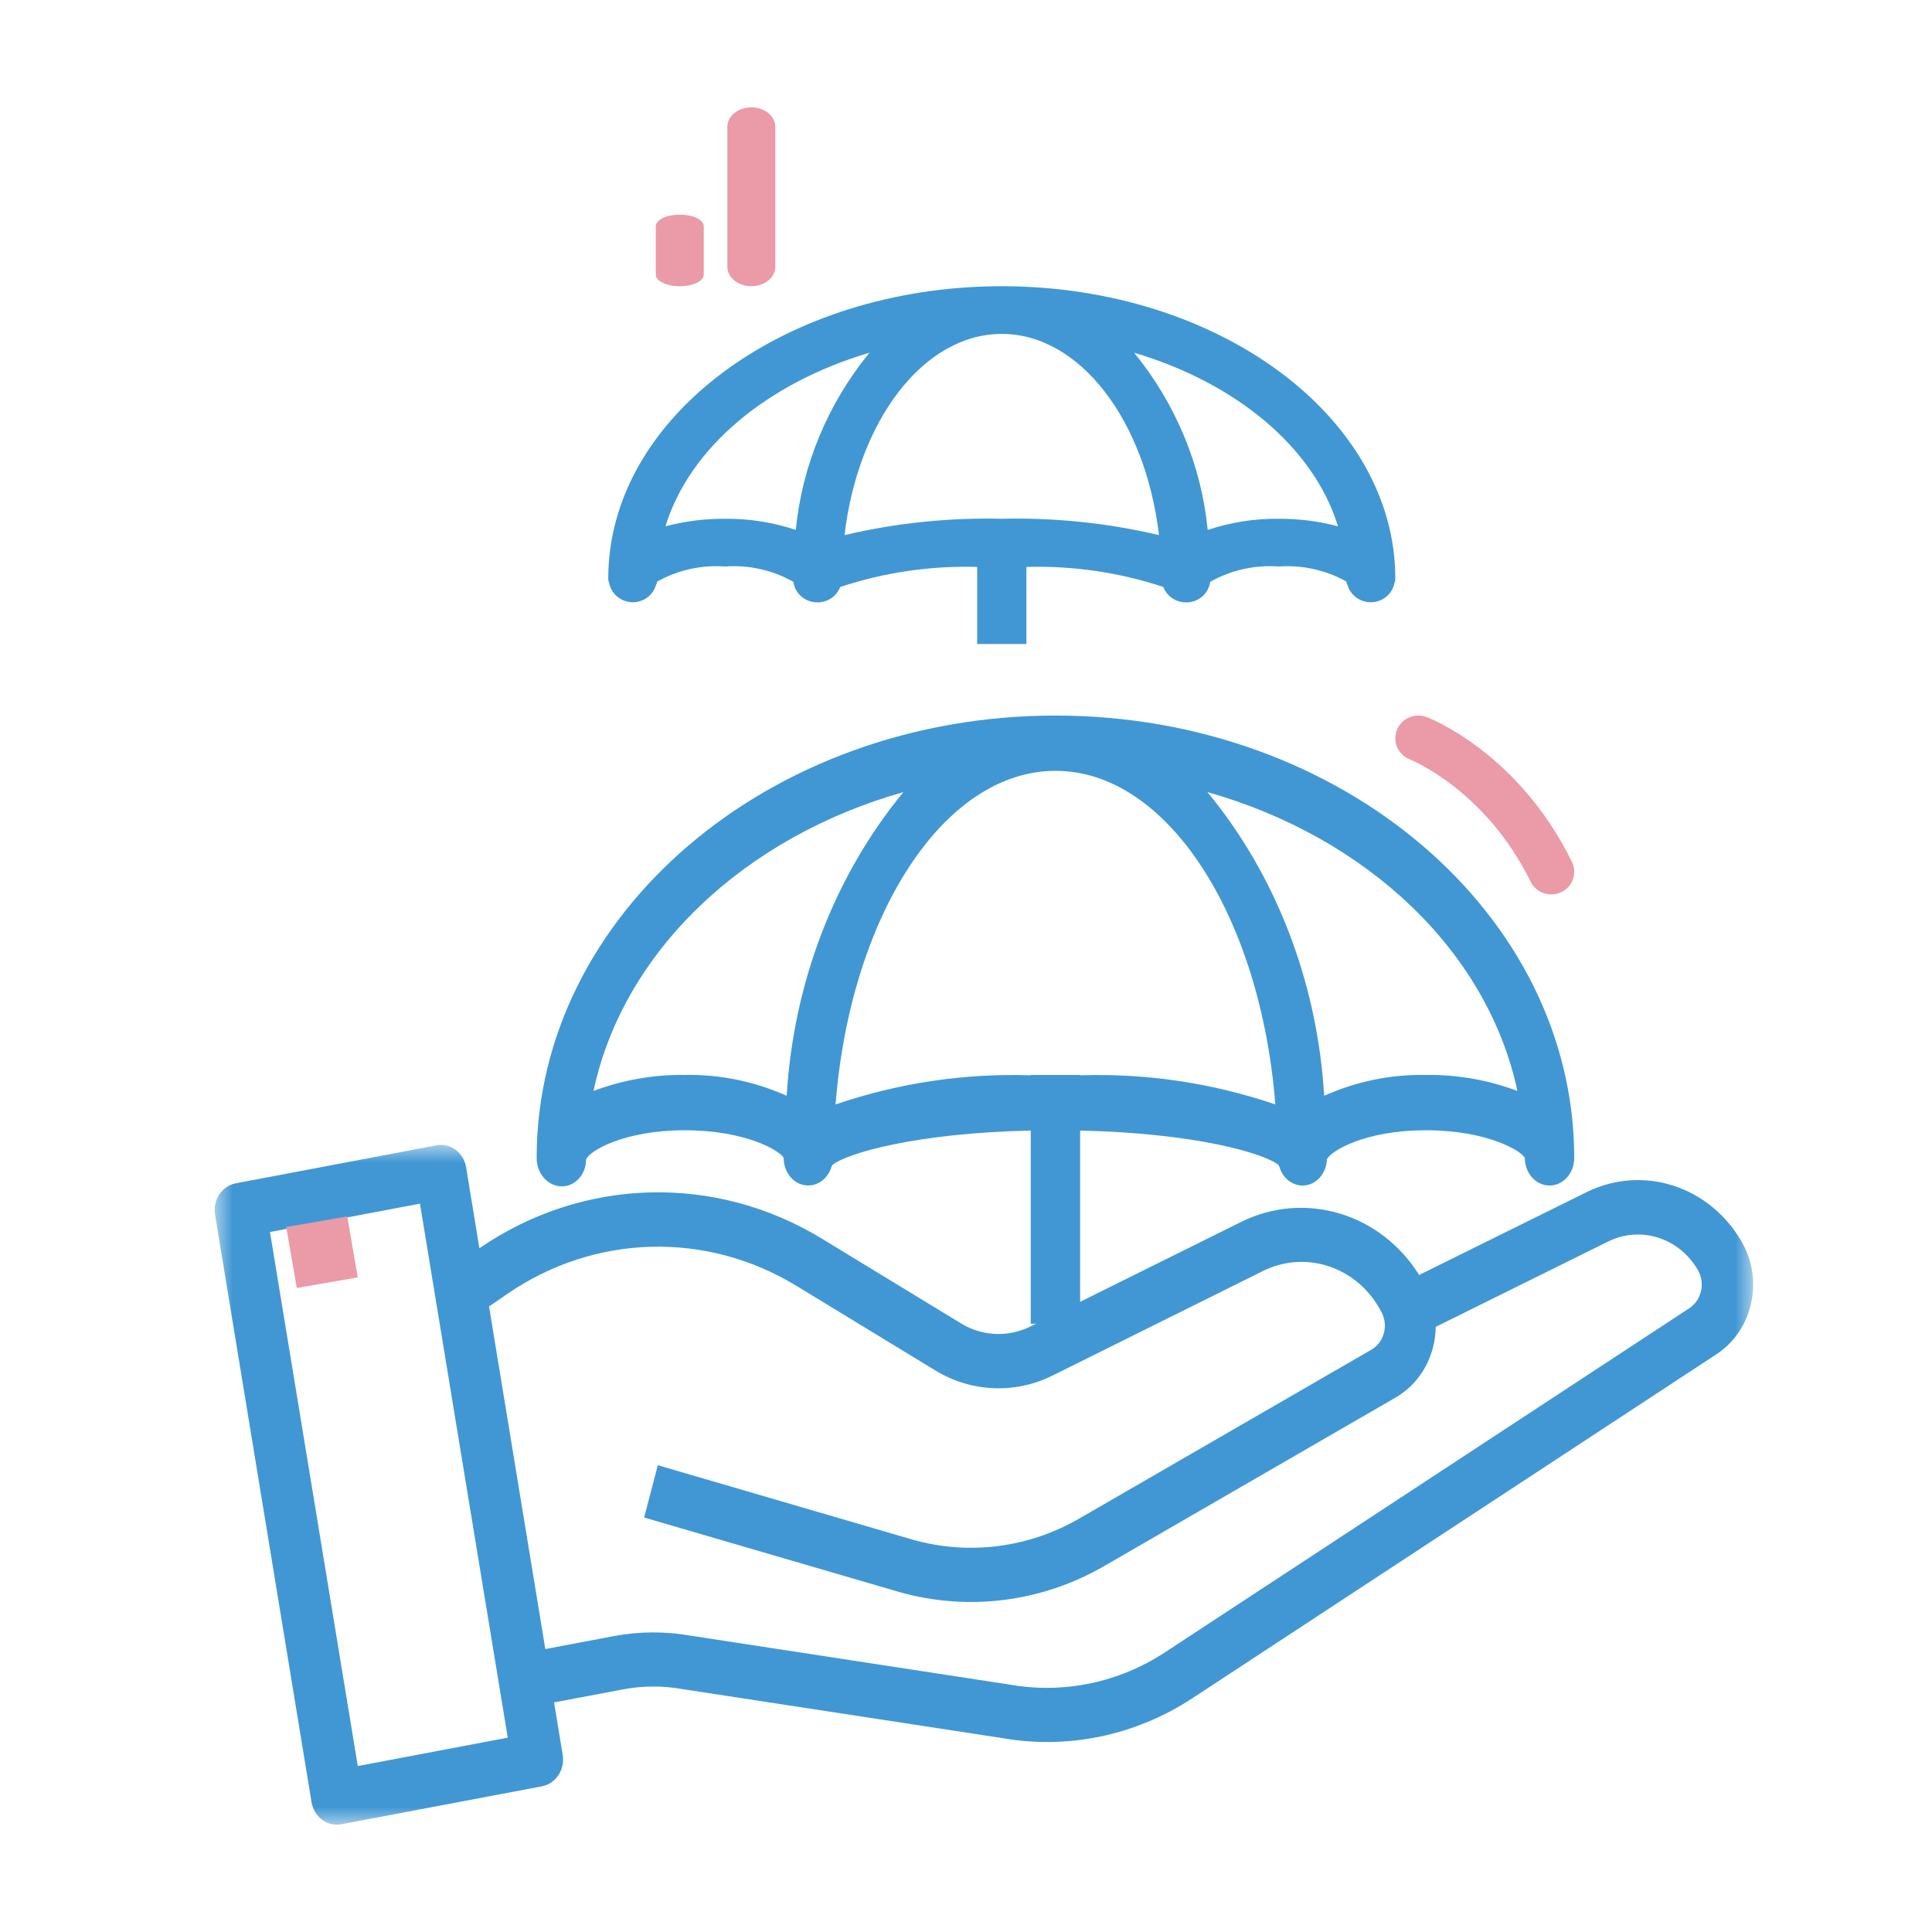 <svg width="54" height="54" viewBox="0 0 54 54" fill="none" xmlns="http://www.w3.org/2000/svg">
<path fill-rule="evenodd" clip-rule="evenodd" d="M25.252 22.139C23.33 24.468 22.178 27.463 21.988 30.627C21.083 30.224 20.117 30.026 19.142 30.045C18.275 30.033 17.411 30.184 16.588 30.492C17.423 26.586 20.794 23.4 25.252 22.139M29.501 21.545C32.633 21.545 35.231 25.61 35.646 30.869C33.878 30.268 32.037 29.995 30.19 30.055V30.045H28.81V30.055C26.963 29.995 25.122 30.268 23.354 30.869C23.769 25.61 26.365 21.545 29.501 21.545M42.412 30.492C41.589 30.184 40.725 30.033 39.858 30.045C38.883 30.026 37.916 30.224 37.011 30.627C36.821 27.463 35.67 24.468 33.748 22.139C38.205 23.4 41.577 26.586 42.412 30.492M15.69 33.158C16.061 33.17 16.37 32.843 16.381 32.428V32.407C16.467 32.174 17.429 31.591 19.142 31.591C20.856 31.591 21.817 32.174 21.904 32.364C21.902 32.788 22.209 33.134 22.586 33.134C22.883 33.136 23.146 32.926 23.24 32.613C23.251 32.598 23.257 32.582 23.262 32.563C23.665 32.233 25.6 31.669 28.81 31.599V37H30.19V31.599C33.4 31.67 35.335 32.233 35.737 32.563C35.743 32.582 35.749 32.598 35.76 32.613C35.877 33.013 36.264 33.229 36.621 33.098C36.889 32.998 37.074 32.724 37.087 32.409C37.183 32.174 38.144 31.591 39.858 31.591C41.571 31.591 42.533 32.174 42.619 32.364C42.619 32.791 42.928 33.136 43.31 33.136C43.691 33.136 44 32.791 44 32.364C44 25.546 37.495 20 29.501 20C21.505 20 15 25.546 15 32.364C14.997 32.795 15.305 33.15 15.69 33.158" fill="#4197D3"/>
<path fill-rule="evenodd" clip-rule="evenodd" d="M24.302 9.858C23.137 11.283 22.421 13.003 22.242 14.812C21.608 14.599 20.939 14.493 20.266 14.5C19.704 14.497 19.142 14.567 18.6 14.711C19.274 12.513 21.437 10.708 24.302 9.858M28 9.333C30.192 9.333 32.018 11.764 32.394 14.956C30.956 14.618 29.478 14.465 28 14.5C26.52 14.465 25.043 14.618 23.605 14.956C23.98 11.764 25.806 9.333 28 9.333M37.398 14.711C36.856 14.567 36.296 14.497 35.734 14.5C35.061 14.493 34.392 14.599 33.756 14.812C33.577 13.003 32.863 11.283 31.698 9.858C34.561 10.708 36.724 12.513 37.398 14.711M17.687 16.834C17.992 16.831 18.258 16.632 18.337 16.347C18.355 16.32 18.366 16.288 18.369 16.255C18.943 15.932 19.604 15.786 20.266 15.834C20.928 15.786 21.588 15.932 22.161 16.255L22.176 16.262C22.221 16.622 22.561 16.877 22.932 16.832C23.18 16.803 23.392 16.641 23.482 16.415C23.482 16.412 23.486 16.41 23.488 16.405C24.718 15.998 26.012 15.808 27.312 15.846V18H28.688V15.846C29.987 15.808 31.284 15.998 32.514 16.405C32.514 16.41 32.518 16.412 32.518 16.415C32.652 16.753 33.043 16.924 33.394 16.795C33.628 16.709 33.794 16.503 33.825 16.262L33.839 16.255C34.413 15.932 35.075 15.786 35.736 15.834C36.396 15.786 37.058 15.932 37.632 16.255C37.635 16.288 37.645 16.32 37.663 16.347C37.758 16.695 38.125 16.903 38.484 16.812C38.741 16.746 38.933 16.54 38.976 16.286C38.995 16.249 39.002 16.208 38.999 16.167C38.999 11.667 34.064 8 28 8C21.934 8 17.001 11.667 17.001 16.167C16.997 16.208 17.007 16.249 17.025 16.286C17.081 16.601 17.359 16.831 17.687 16.834" fill="#4197D3"/>
<mask id="mask0_3748_1477" style="mask-type:luminance" maskUnits="userSpaceOnUse" x="6" y="32" width="43" height="19">
<path fill-rule="evenodd" clip-rule="evenodd" d="M6 32H49V51H6V32Z" fill="white"/>
</mask>
<g mask="url(#mask0_3748_1477)">
<path fill-rule="evenodd" clip-rule="evenodd" d="M47.229 36.557L32.574 46.175C31.276 47.03 29.725 47.352 28.217 47.084L19.312 45.719C18.596 45.592 17.866 45.595 17.15 45.731L15.242 46.092L13.669 36.516L14.17 36.172C16.614 34.488 19.745 34.401 22.269 35.945L26.139 38.302C27.143 38.914 28.368 38.969 29.416 38.448L35.307 35.522C36.53 34.919 37.986 35.432 38.621 36.691C38.809 37.059 38.68 37.519 38.335 37.722L30.186 42.432C28.764 43.261 27.093 43.478 25.522 43.038L18.386 40.953L18.004 42.415L25.147 44.501C27.074 45.042 29.127 44.779 30.876 43.764L39.019 39.055C39.698 38.658 40.121 37.905 40.128 37.086L44.954 34.698C45.862 34.252 46.945 34.601 47.462 35.509C47.663 35.868 47.56 36.33 47.229 36.557V36.557ZM10 49.362L7.546 34.435L11.738 33.643L14.192 48.568L10 49.362ZM48.685 34.716C47.788 33.146 45.915 32.545 44.342 33.322L39.666 35.636C38.584 33.907 36.469 33.275 34.692 34.152L28.801 37.076C28.177 37.384 27.451 37.352 26.856 36.987L22.987 34.63C19.998 32.801 16.293 32.902 13.399 34.889L13.029 32.63C12.961 32.216 12.591 31.94 12.2 32.011C12.199 32.013 12.197 32.013 12.196 32.013L6.592 33.073C6.203 33.146 5.943 33.538 6.011 33.948L8.708 50.373C8.742 50.571 8.848 50.748 9.005 50.863C9.118 50.948 9.252 50.995 9.39 51C9.442 51.002 9.492 50.998 9.543 50.988L15.147 49.928C15.535 49.854 15.795 49.462 15.728 49.051L15.486 47.583L17.402 47.221C17.959 47.114 18.53 47.113 19.088 47.213L27.994 48.577C29.841 48.906 31.739 48.51 33.331 47.464L47.987 37.844C48.99 37.177 49.3 35.785 48.685 34.716V34.716Z" fill="#4197D3"/>
</g>
<path fill-rule="evenodd" clip-rule="evenodd" d="M8 34.295L9.705 34L10 35.703L8.295 36L8 34.295Z" fill="#EB9AA7"/>
<path fill-rule="evenodd" clip-rule="evenodd" d="M43.359 25C43.12 25 42.892 24.869 42.782 24.643C41.514 22.068 39.431 21.237 39.408 21.227C39.08 21.1 38.915 20.732 39.044 20.407C39.17 20.08 39.537 19.919 39.87 20.04C39.974 20.08 42.437 21.039 43.935 24.087C44.09 24.402 43.958 24.784 43.639 24.935C43.549 24.979 43.453 25 43.359 25" fill="#EB9AA7"/>
<path fill-rule="evenodd" clip-rule="evenodd" d="M19 8C18.63 8 18.33 7.856 18.33 7.678V6.322C18.33 6.144 18.63 6 19 6C19.37 6 19.67 6.144 19.67 6.322V7.678C19.67 7.856 19.37 8 19 8" fill="#EB9AA7"/>
<path fill-rule="evenodd" clip-rule="evenodd" d="M21 8C20.63 8 20.33 7.756 20.33 7.455V3.545C20.33 3.244 20.63 3 21 3C21.37 3 21.67 3.244 21.67 3.545V7.455C21.67 7.756 21.37 8 21 8" fill="#EB9AA7"/>
</svg>
